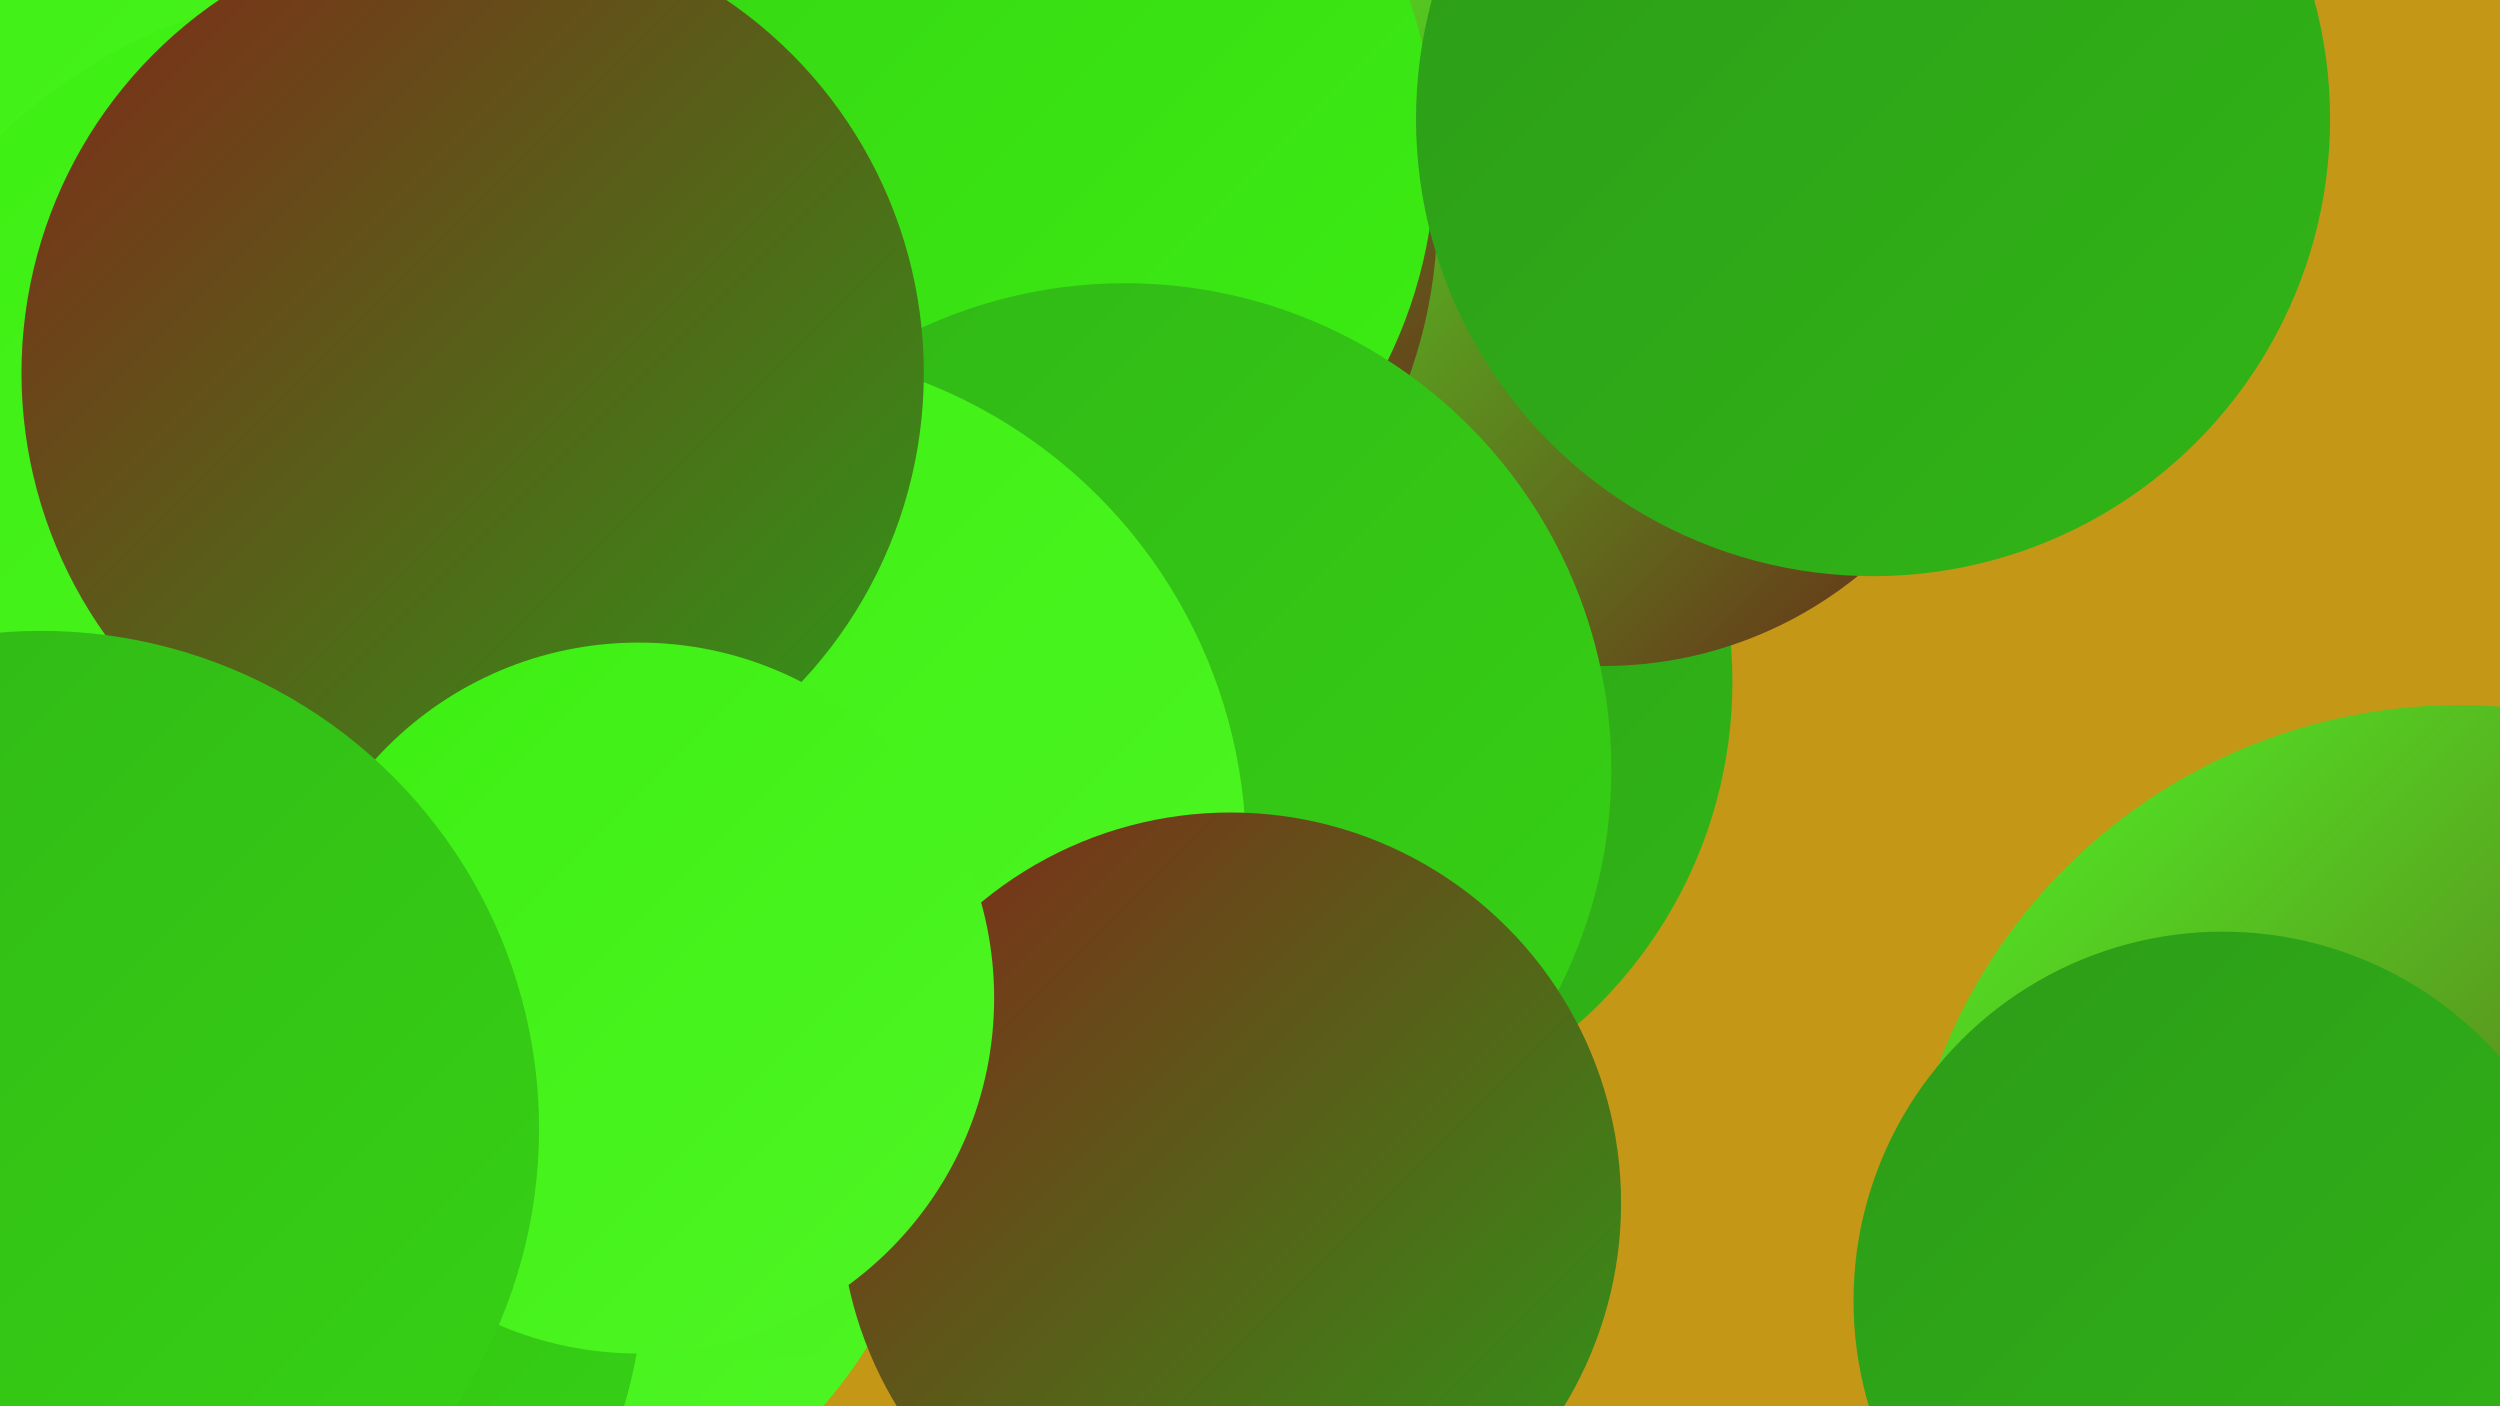 <?xml version="1.0" encoding="UTF-8"?><svg width="1280" height="720" xmlns="http://www.w3.org/2000/svg"><defs><linearGradient id="grad0" x1="0%" y1="0%" x2="100%" y2="100%"><stop offset="0%" style="stop-color:#692218;stop-opacity:1" /><stop offset="100%" style="stop-color:#812719;stop-opacity:1" /></linearGradient><linearGradient id="grad1" x1="0%" y1="0%" x2="100%" y2="100%"><stop offset="0%" style="stop-color:#812719;stop-opacity:1" /><stop offset="100%" style="stop-color:#2c9b18;stop-opacity:1" /></linearGradient><linearGradient id="grad2" x1="0%" y1="0%" x2="100%" y2="100%"><stop offset="0%" style="stop-color:#2c9b18;stop-opacity:1" /><stop offset="100%" style="stop-color:#31b617;stop-opacity:1" /></linearGradient><linearGradient id="grad3" x1="0%" y1="0%" x2="100%" y2="100%"><stop offset="0%" style="stop-color:#31b617;stop-opacity:1" /><stop offset="100%" style="stop-color:#36d314;stop-opacity:1" /></linearGradient><linearGradient id="grad4" x1="0%" y1="0%" x2="100%" y2="100%"><stop offset="0%" style="stop-color:#36d314;stop-opacity:1" /><stop offset="100%" style="stop-color:#3cef12;stop-opacity:1" /></linearGradient><linearGradient id="grad5" x1="0%" y1="0%" x2="100%" y2="100%"><stop offset="0%" style="stop-color:#3cef12;stop-opacity:1" /><stop offset="100%" style="stop-color:#4ff624;stop-opacity:1" /></linearGradient><linearGradient id="grad6" x1="0%" y1="0%" x2="100%" y2="100%"><stop offset="0%" style="stop-color:#4ff624;stop-opacity:1" /><stop offset="100%" style="stop-color:#692218;stop-opacity:1" /></linearGradient></defs><rect width="1280" height="720" fill="#c59716" /><circle cx="653" cy="349" r="234" fill="url(#grad2)" /><circle cx="227" cy="552" r="257" fill="url(#grad5)" /><circle cx="336" cy="96" r="268" fill="url(#grad1)" /><circle cx="1259" cy="646" r="285" fill="url(#grad6)" /><circle cx="1138" cy="666" r="189" fill="url(#grad2)" /><circle cx="821" cy="134" r="207" fill="url(#grad6)" /><circle cx="446" cy="150" r="191" fill="url(#grad0)" /><circle cx="487" cy="109" r="249" fill="url(#grad6)" /><circle cx="40" cy="132" r="185" fill="url(#grad5)" /><circle cx="495" cy="79" r="240" fill="url(#grad4)" /><circle cx="576" cy="394" r="249" fill="url(#grad3)" /><circle cx="168" cy="350" r="198" fill="url(#grad0)" /><circle cx="959" cy="61" r="234" fill="url(#grad2)" /><circle cx="187" cy="264" r="270" fill="url(#grad5)" /><circle cx="379" cy="437" r="259" fill="url(#grad5)" /><circle cx="630" cy="616" r="200" fill="url(#grad1)" /><circle cx="242" cy="191" r="231" fill="url(#grad1)" /><circle cx="77" cy="648" r="253" fill="url(#grad3)" /><circle cx="327" cy="511" r="182" fill="url(#grad5)" /><circle cx="21" cy="578" r="255" fill="url(#grad3)" /></svg>